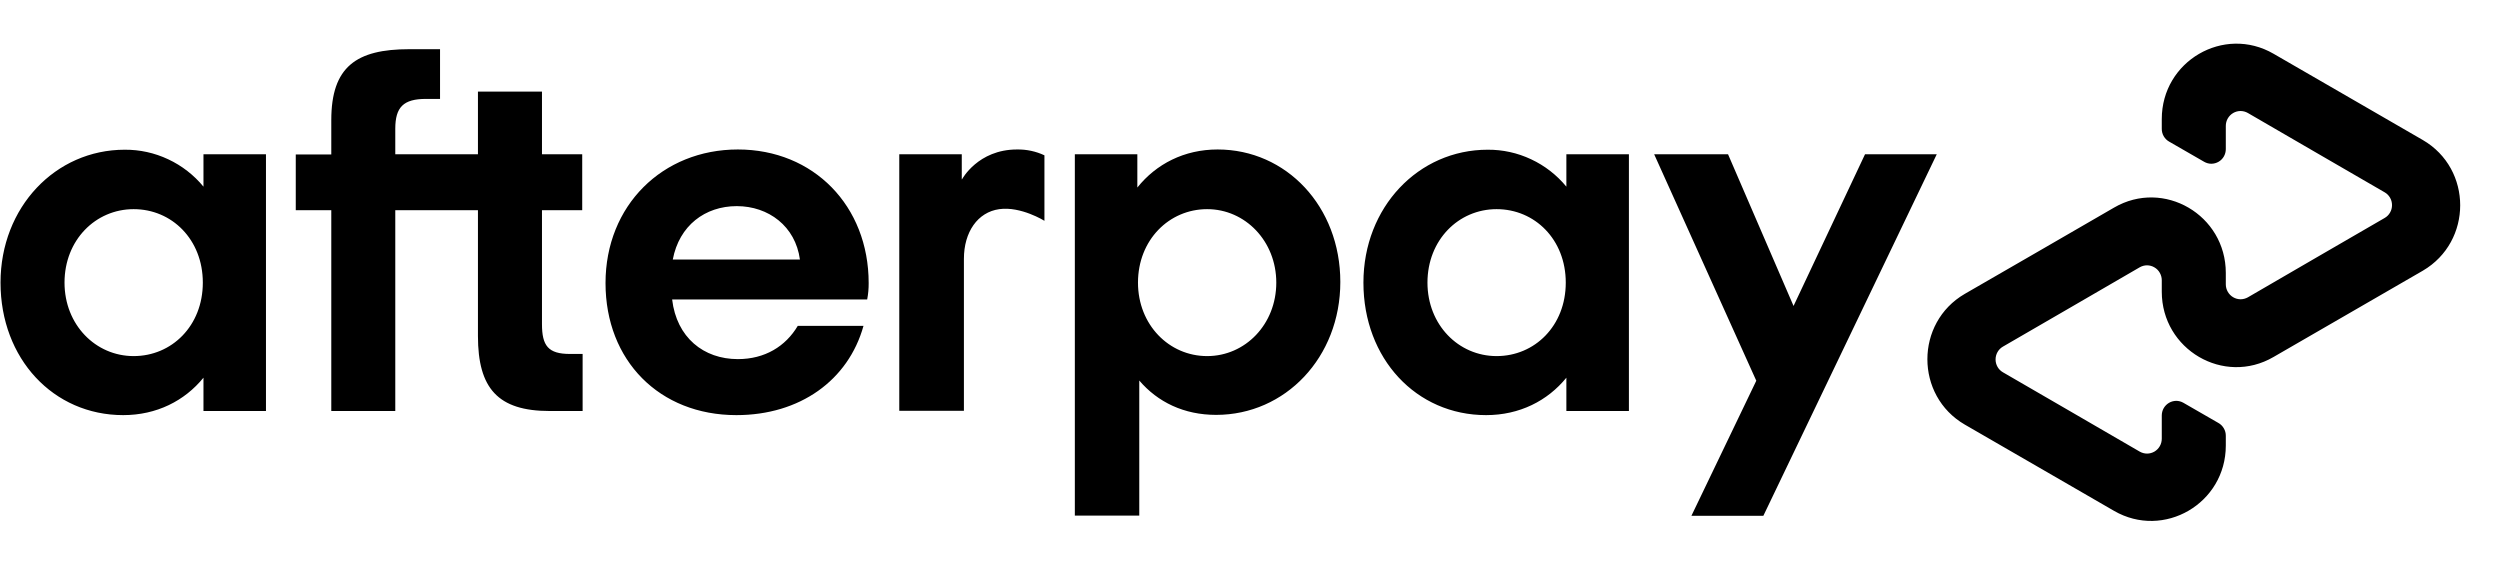 <svg xmlns="http://www.w3.org/2000/svg" fill="none" viewBox="0 0 62 14" height="14" width="62">
<g clip-path="url(#clip0_20754_123708)">
<path fill="black" d="M60.085 3.472L58.248 2.41L56.384 1.333C55.152 0.62 53.612 1.515 53.612 2.952V3.193C53.611 3.258 53.628 3.323 53.661 3.38C53.694 3.436 53.741 3.483 53.798 3.514L54.664 4.013C54.718 4.044 54.78 4.061 54.843 4.061C54.906 4.06 54.968 4.043 55.022 4.011C55.077 3.979 55.122 3.933 55.153 3.878C55.184 3.823 55.2 3.76 55.2 3.697V3.123C55.2 3.058 55.216 2.995 55.248 2.939C55.28 2.883 55.326 2.836 55.382 2.803C55.437 2.771 55.5 2.753 55.564 2.753C55.628 2.753 55.691 2.77 55.747 2.802L57.446 3.788L59.139 4.769C59.195 4.801 59.241 4.847 59.273 4.903C59.306 4.959 59.322 5.023 59.322 5.088C59.322 5.152 59.306 5.216 59.273 5.272C59.241 5.328 59.195 5.374 59.139 5.406L57.446 6.387L55.747 7.374C55.691 7.405 55.628 7.422 55.564 7.422C55.5 7.421 55.437 7.404 55.382 7.371C55.327 7.339 55.281 7.292 55.249 7.236C55.217 7.18 55.2 7.117 55.2 7.052V6.768C55.2 5.331 53.66 4.431 52.428 5.149L50.565 6.227L48.727 7.288C47.49 8.006 47.49 9.812 48.727 10.53L50.565 11.592L52.428 12.669C53.66 13.382 55.2 12.487 55.2 11.05V10.809C55.201 10.744 55.184 10.679 55.151 10.623C55.118 10.566 55.071 10.519 55.014 10.488L54.148 9.989C54.094 9.958 54.032 9.941 53.969 9.941C53.906 9.942 53.844 9.959 53.79 9.991C53.736 10.023 53.691 10.069 53.659 10.124C53.628 10.179 53.612 10.242 53.612 10.305V10.879C53.612 10.944 53.596 11.007 53.564 11.063C53.532 11.12 53.486 11.166 53.431 11.199C53.375 11.231 53.312 11.249 53.248 11.249C53.184 11.249 53.121 11.232 53.065 11.2L51.366 10.214L49.673 9.233C49.617 9.201 49.571 9.155 49.539 9.099C49.507 9.043 49.49 8.979 49.49 8.915C49.49 8.85 49.507 8.786 49.539 8.73C49.571 8.674 49.617 8.628 49.673 8.596L51.366 7.615L53.065 6.629C53.121 6.597 53.184 6.58 53.248 6.58C53.312 6.581 53.375 6.598 53.43 6.631C53.486 6.663 53.532 6.71 53.563 6.766C53.595 6.822 53.612 6.885 53.612 6.95V7.234C53.612 8.671 55.152 9.571 56.384 8.853L58.248 7.776L60.085 6.714C61.322 5.991 61.322 4.19 60.085 3.472ZM48.032 3.825L43.731 12.792H41.947L43.556 9.442L41.023 3.825H42.855L44.48 7.588L46.253 3.825H48.032ZM5.03 7.009C5.03 5.937 4.26 5.187 3.315 5.187C2.37 5.187 1.6 5.953 1.6 7.009C1.6 8.054 2.37 8.831 3.315 8.831C4.26 8.831 5.03 8.081 5.03 7.009ZM5.046 10.193V9.367C4.579 9.941 3.883 10.295 3.055 10.295C1.324 10.295 0.013 8.896 0.013 7.009C0.013 5.138 1.377 3.713 3.092 3.713C3.465 3.71 3.833 3.791 4.171 3.95C4.509 4.108 4.808 4.34 5.046 4.629V3.825H6.596V10.193H5.046ZM14.136 8.778C13.594 8.778 13.441 8.574 13.441 8.038V5.213H14.439V3.825H13.441V2.271H11.853V3.825H9.803V3.193C9.803 2.657 10.005 2.453 10.563 2.453H10.913V1.22H10.149C8.837 1.22 8.216 1.655 8.216 2.978V3.831H7.335V5.213H8.216V10.193H9.803V5.213H11.853V8.333C11.853 9.63 12.347 10.193 13.632 10.193H14.449V8.778H14.136ZM19.838 6.436C19.727 5.61 19.058 5.112 18.272 5.112C17.486 5.112 16.844 5.594 16.685 6.436H19.838ZM16.669 7.427C16.78 8.37 17.449 8.906 18.299 8.906C18.968 8.906 19.483 8.59 19.785 8.081H21.415C21.038 9.432 19.838 10.295 18.262 10.295C16.355 10.295 15.017 8.944 15.017 7.02C15.017 5.096 16.43 3.707 18.299 3.707C20.178 3.707 21.543 5.106 21.543 7.02C21.544 7.156 21.532 7.293 21.506 7.427H16.669ZM31.652 7.009C31.652 5.98 30.882 5.187 29.937 5.187C28.992 5.187 28.222 5.953 28.222 7.009C28.222 8.054 28.992 8.831 29.937 8.831C30.882 8.831 31.652 8.044 31.652 7.009ZM26.656 12.792V3.825H28.206V4.651C28.674 4.066 29.369 3.707 30.197 3.707C31.902 3.707 33.24 5.122 33.24 6.993C33.24 8.864 31.875 10.289 30.16 10.289C29.364 10.289 28.711 9.973 28.254 9.437V12.787H26.656V12.792ZM38.831 7.009C38.831 5.937 38.061 5.187 37.116 5.187C36.17 5.187 35.401 5.953 35.401 7.009C35.401 8.054 36.17 8.831 37.116 8.831C38.061 8.831 38.831 8.081 38.831 7.009ZM38.846 10.193V9.367C38.379 9.941 37.684 10.295 36.855 10.295C35.124 10.295 33.813 8.896 33.813 7.009C33.813 5.138 35.178 3.713 36.893 3.713C37.265 3.71 37.634 3.791 37.971 3.95C38.309 4.108 38.608 4.34 38.846 4.629V3.825H40.397V10.193H38.846ZM23.858 4.447C23.858 4.447 24.251 3.707 25.222 3.707C25.457 3.703 25.689 3.752 25.902 3.852V5.476C25.902 5.476 25.318 5.112 24.782 5.187C24.245 5.262 23.905 5.755 23.905 6.419V10.188H22.302V3.825H23.852V4.447H23.858Z"></path>
</g>
<defs>
<clipPath id="clip0_20754_123708">
<rect transform="translate(0.013 0.5)" fill="white" height="13" width="61"></rect>
</clipPath>
</defs>
</svg>
